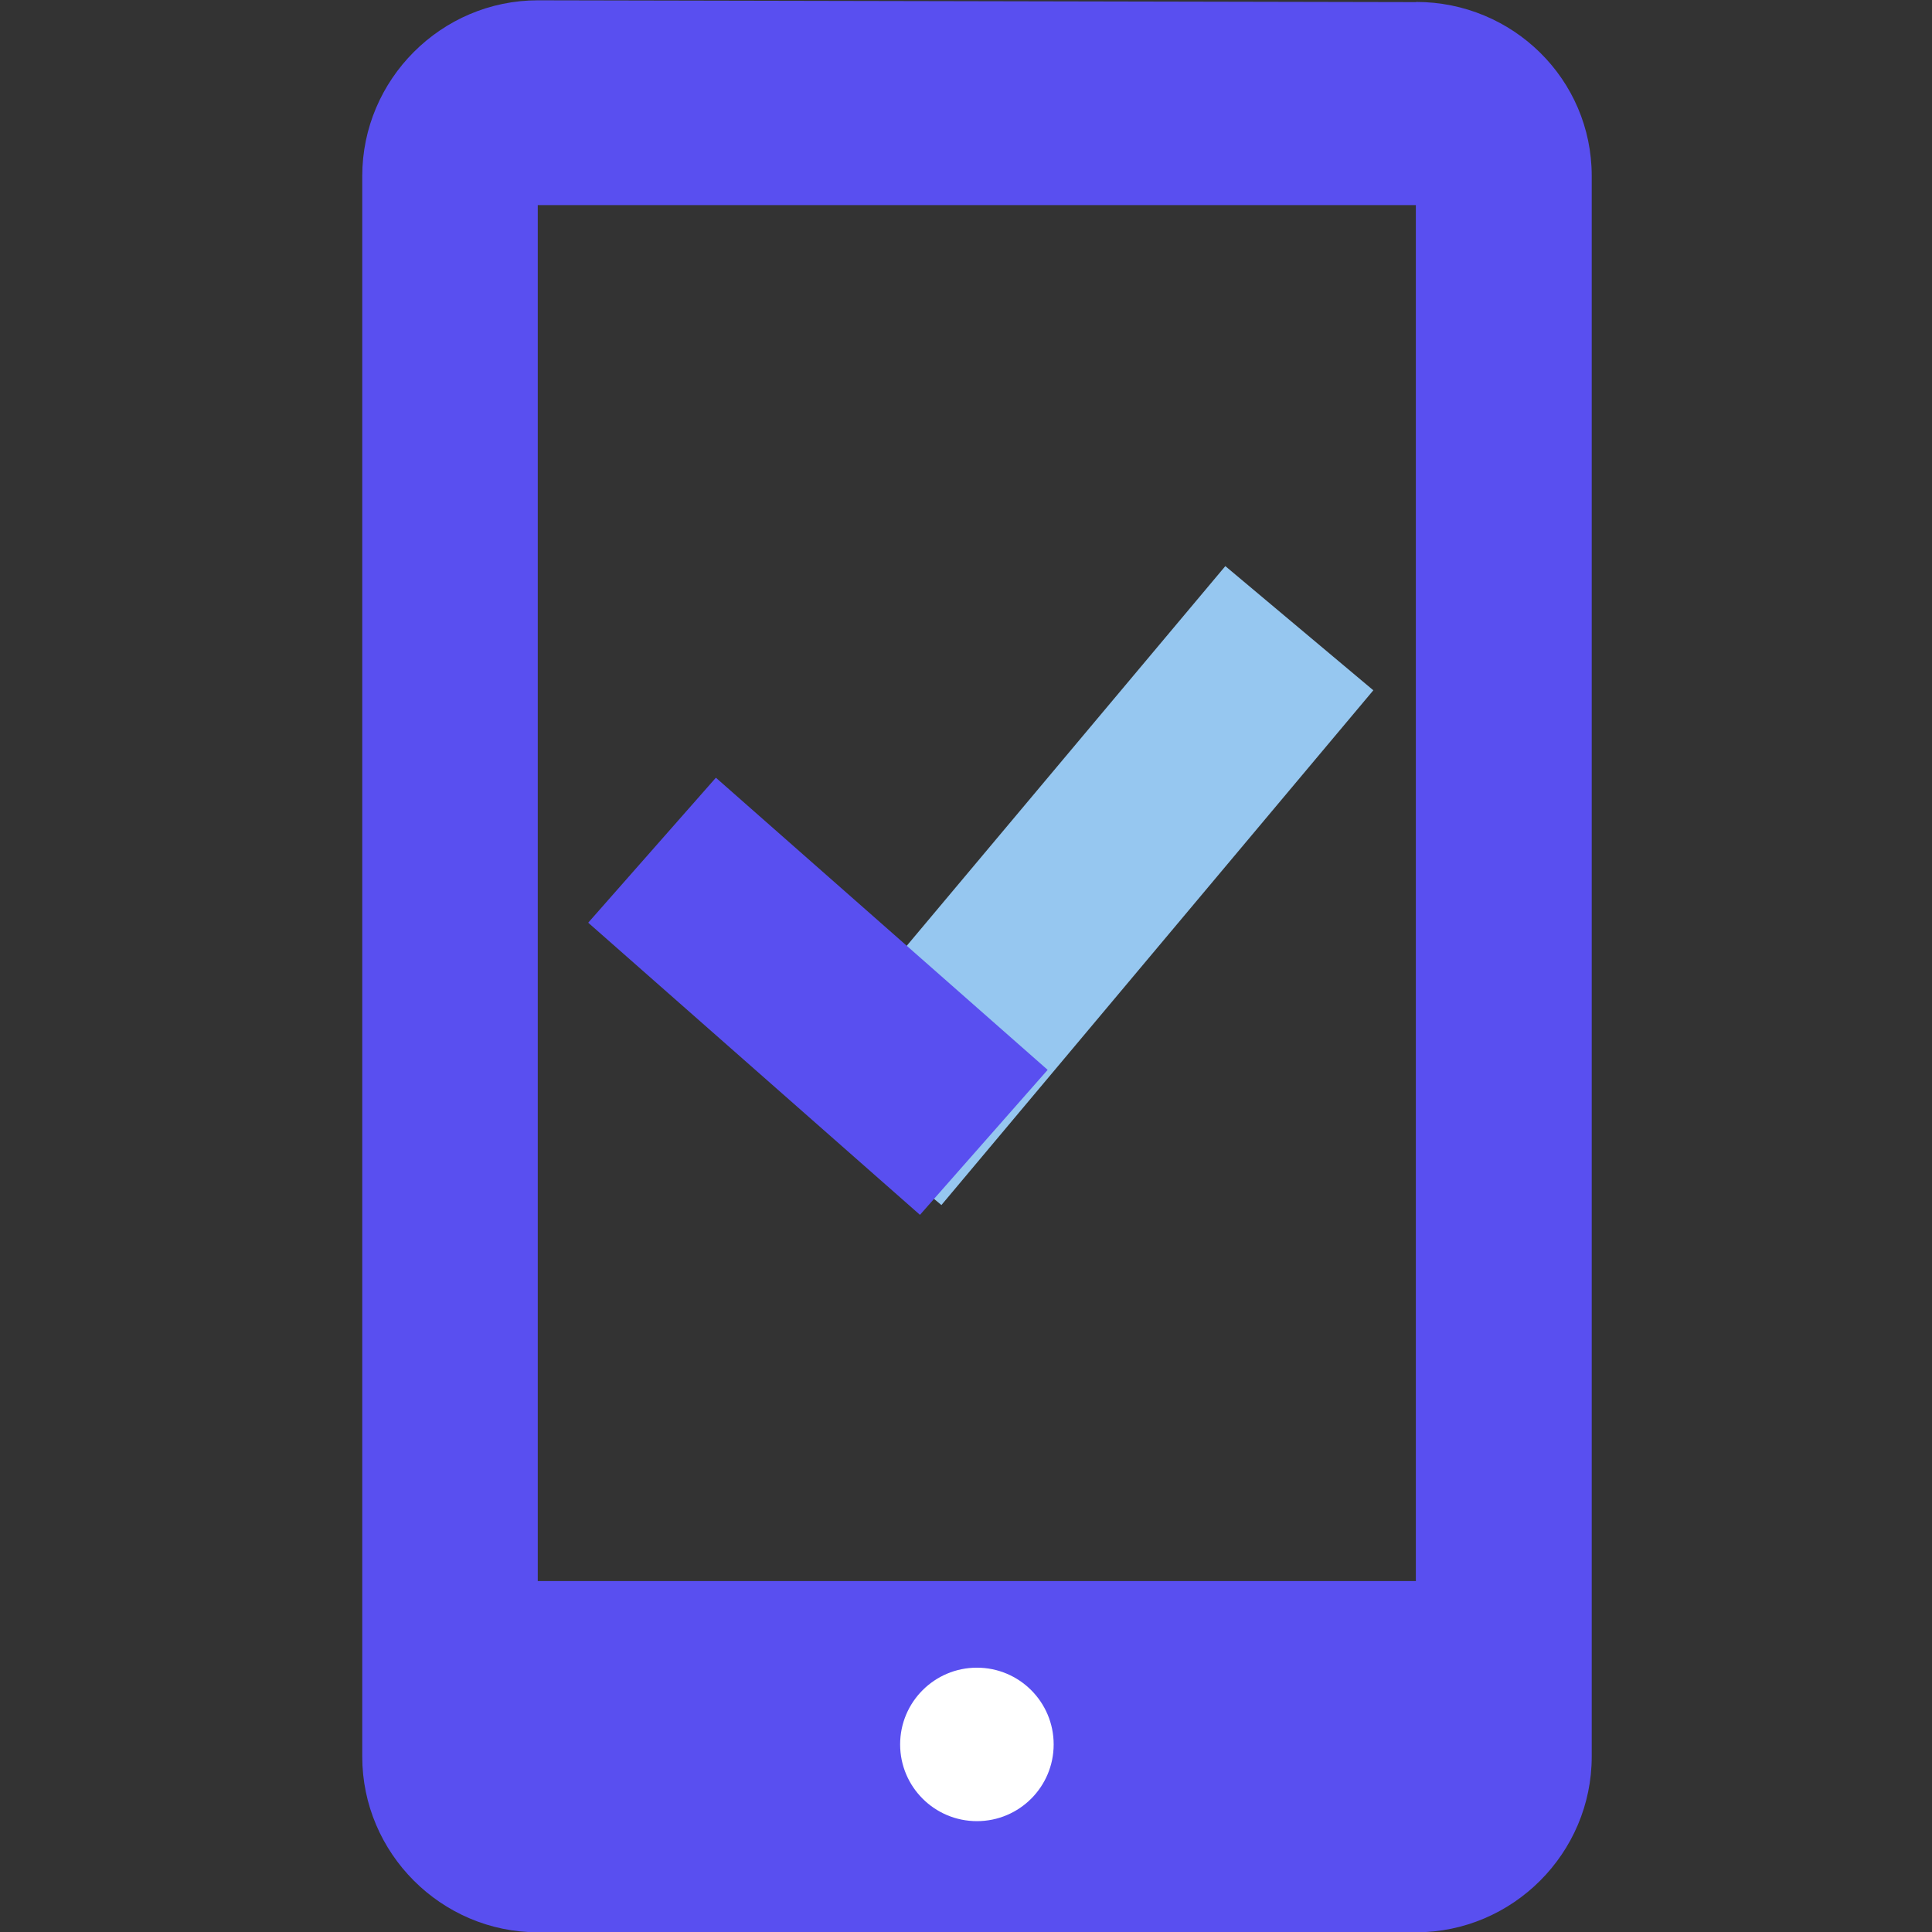 <svg width="32" height="32" viewBox="0 0 32 32" fill="none" xmlns="http://www.w3.org/2000/svg">
<rect x="0" y="0" width="32" height="32" fill="#333333" stroke="none"/>
<g id="80x80" clip-path="url(#clip0_4153_2)">
<g id="Group 48096526">
<path id="Vector" d="M23.454 0.035L8.91 0.005C7.31 0.005 6 1.315 6 2.916V29.095C6 30.695 7.31 32.005 8.91 32.005H23.454C25.055 32.005 26.364 30.695 26.364 29.095V2.913C26.364 1.312 25.055 0.032 23.454 0.032V0.035ZM23.454 26.187H8.907V3.397H23.451V26.184L23.454 26.187Z" fill="#594FF0"/>
<path id="Vector_2" d="M16.181 30.164C16.883 30.164 17.452 29.595 17.452 28.893C17.452 28.191 16.883 27.622 16.181 27.622C15.479 27.622 14.909 28.191 14.909 28.893C14.909 29.595 15.479 30.164 16.181 30.164Z" fill="white"/>
<g id="Group 48096532">
<path id="Vector_3" d="M14.367 18.931L21.521 10.405" stroke="#96C7F0" stroke-width="3.2" stroke-miterlimit="10"/>
<path id="Vector_4" d="M10.8 14.082L16.295 18.921" stroke="#594FF0" stroke-width="3.2" stroke-miterlimit="10"/>
</g>
</g>
</g>
<defs>
<clipPath id="clip0_4153_2">
<rect width="32" height="32" fill="white" transform="translate(0 0.005)"/>
</clipPath>
</defs>
</svg>
